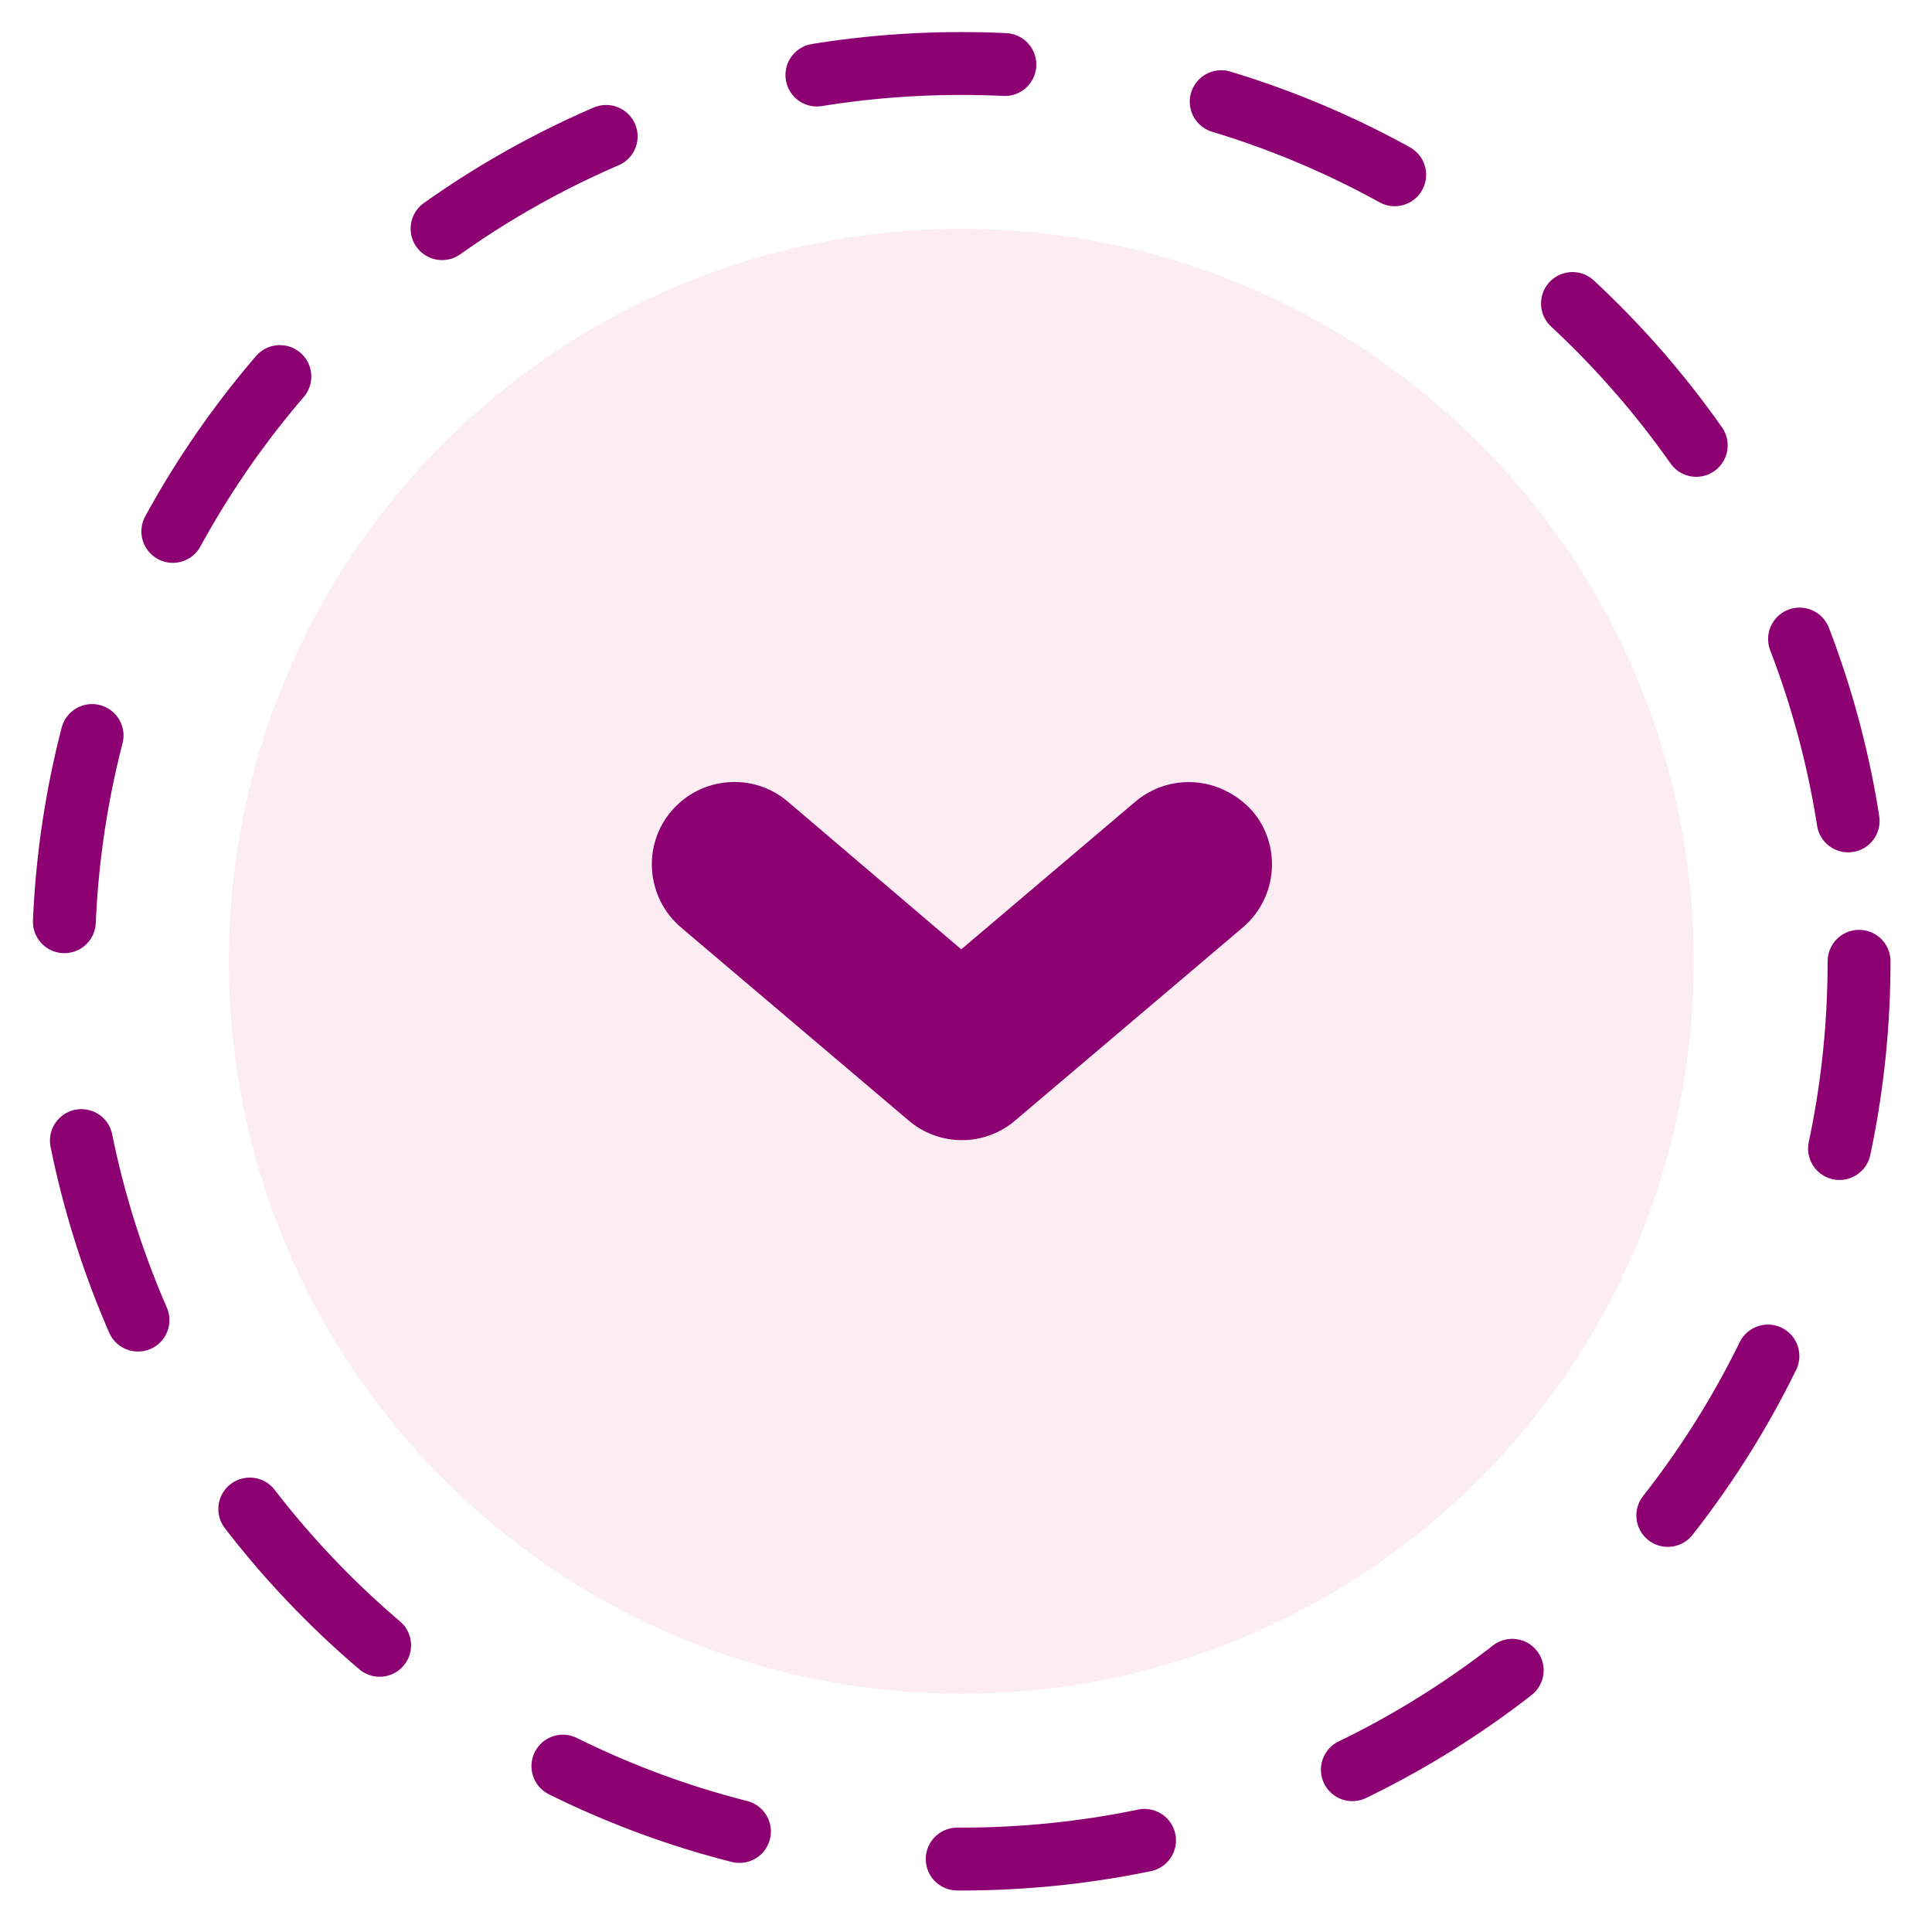 <?xml version="1.0" encoding="utf-8"?>
<!-- Generator: Adobe Illustrator 24.3.0, SVG Export Plug-In . SVG Version: 6.00 Build 0)  -->
<svg version="1.1" id="Vrstva_1" xmlns="http://www.w3.org/2000/svg" xmlns:xlink="http://www.w3.org/1999/xlink" x="0px" y="0px"
	 viewBox="0 0 307.3 307.3" style="enable-background:new 0 0 307.3 307.3;" xml:space="preserve">
<style type="text/css">
	.st0{opacity:0.1;}
	.st1{fill:#E34783;}
	
		.st2{fill:none;stroke:#8D0072;stroke-width:10;stroke-linecap:round;stroke-linejoin:round;stroke-miterlimit:10;stroke-dasharray:30,35;}
	.st3{fill:#8D0072;}
</style>
<g class="st0">
	<path class="st1" d="M269.4,152.9c0,64.4-52.2,116.5-116.5,116.5c-64.4,0-116.5-52.2-116.5-116.5c0-64.4,52.2-116.5,116.5-116.5
		C217.3,36.4,269.4,88.5,269.4,152.9L269.4,152.9z M269.4,152.9"/>
</g>
<path class="st2" d="M295.7,152.9c0,78.9-63.9,142.8-142.8,142.8c-78.9,0-142.8-63.9-142.8-142.8C10.1,74,74,10.1,152.9,10.1
	C231.8,10.1,295.7,74,295.7,152.9L295.7,152.9z M295.7,152.9"/>
<g>
	<g>
		<path class="st3" d="M189.1,124.4c-3,0-6,1-8.5,3.1L152.9,151l-27.6-23.5c-5.5-4.7-13.8-4-18.5,1.5c-4.7,5.5-4,13.8,1.5,18.5
			l36.2,30.7c4.9,4.2,12.1,4.2,17,0l36.2-30.7c5.5-4.7,6.2-13,1.5-18.5C196.5,126,192.8,124.4,189.1,124.4L189.1,124.4z
			 M189.1,124.4"/>
	</g>
</g>
</svg>
